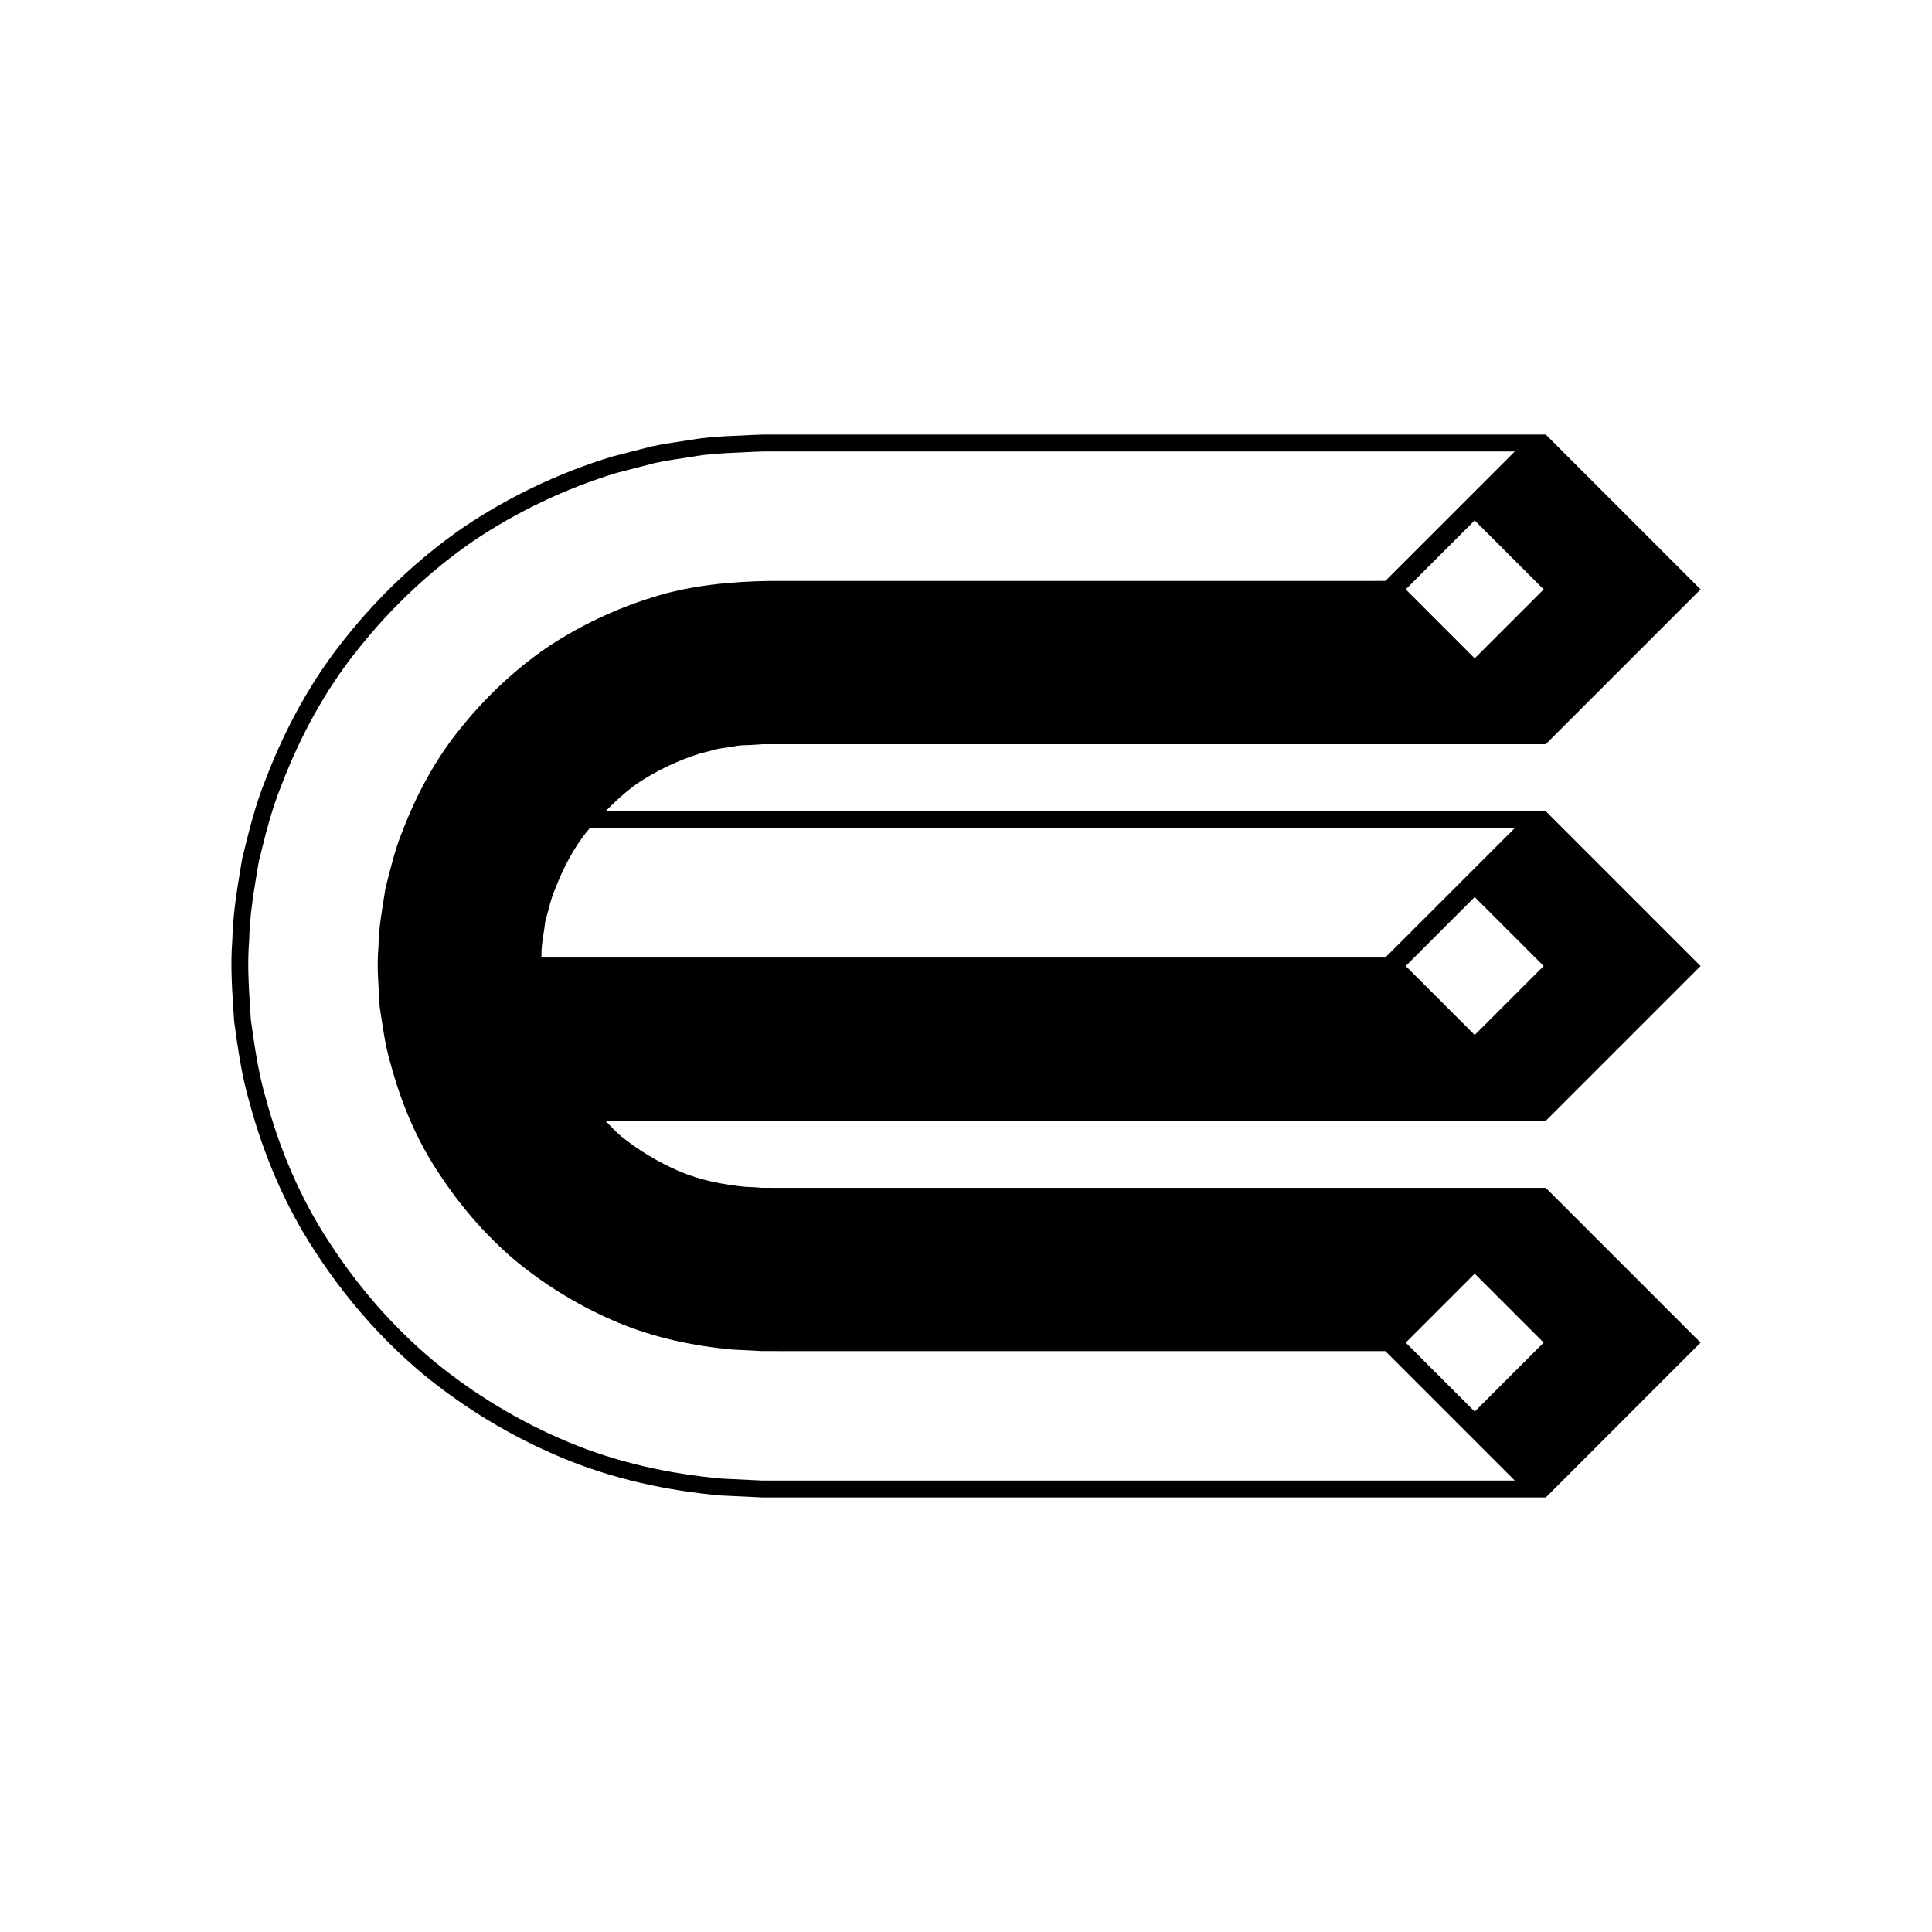 <?xml version="1.0" encoding="UTF-8"?>
<!-- Uploaded to: ICON Repo, www.iconrepo.com, Generator: ICON Repo Mixer Tools -->
<svg fill="#000000" width="800px" height="800px" version="1.1" viewBox="144 144 512 512" xmlns="http://www.w3.org/2000/svg">
 <path d="m210.09 436.08c3.766 13.984 9.488 27.52 17.43 39.586 7.852 12.105 17.383 23.094 28.438 32.367 11.133 9.168 23.609 16.703 36.98 22.289 13.395 5.586 27.758 8.738 42.16 9.992l10.836 0.516 7.734 0.004h199.98l41.023-41.023-41.023-41.023h-199.99l-7.644-0.004c-1.508-0.129-3.012-0.219-4.519-0.266-5.969-0.602-11.887-1.746-17.438-4.106-5.523-2.371-10.75-5.504-15.492-9.328-1.473-1.242-2.762-2.676-4.098-4.055h249.18l41.023-41.023-41.023-41.023h-249.17c2.715-2.762 5.578-5.375 8.75-7.59 5.082-3.328 10.562-5.906 16.273-7.711 1.461-0.336 2.906-0.715 4.344-1.133 1.461-0.328 2.969-0.418 4.438-0.703 1.465-0.352 2.981-0.359 4.488-0.406l2.258-0.137 1.188-0.086h207.43l41.023-41.023-41.023-41.023-113.23-0.004h-94.184l-2.652 0.098-5.418 0.254c-3.613 0.168-7.223 0.375-10.805 1.008-3.582 0.566-7.188 1.023-10.727 1.797l-10.539 2.719c-13.879 4.234-27.074 10.512-39.07 18.555-11.895 8.191-22.469 18.168-31.449 29.438-9.078 11.215-16.062 24.098-21.215 37.613-2.723 6.734-4.438 13.801-6.164 20.848-1.191 7.148-2.481 14.316-2.621 21.555-0.59 7.223 0.023 14.457 0.484 21.668 1 7.184 1.992 14.383 4.039 21.363zm324.72 45.453 18.277 18.277-18.277 18.277-18.277-18.277zm0-63.254-18.277-18.277 18.277-18.277 18.277 18.277zm-28.469-54.824h39.09l-34.305 34.305h-223.67c0.02-0.219 0.016-0.438 0.043-0.656-0.062-3.047 0.688-5.961 1.016-8.945 0.863-2.871 1.383-5.832 2.609-8.59 2.164-5.57 4.938-11.043 8.859-15.723 0.109-0.137 0.246-0.25 0.359-0.387zm28.469-44.988-18.277-18.277 18.277-18.277 18.277 18.277zm-324.78 74.809c0.129-7.008 1.391-13.945 2.535-20.867 1.68-6.82 3.328-13.664 5.969-20.18 4.992-13.082 11.746-25.562 20.543-36.418 8.699-10.91 18.941-20.574 30.457-28.512 11.617-7.789 24.395-13.859 37.828-17.961l10.203-2.633c3.426-0.75 6.918-1.188 10.383-1.738 3.465-0.617 6.957-0.816 10.457-0.977l5.246-0.25 2.574-0.098h199.21l-34.305 34.305-70.719 0.004h-92.262c-10.367 0.156-20.973 1.125-30.992 4.266-10.02 3.086-19.57 7.613-28.297 13.43-8.629 5.965-16.305 13.234-22.848 21.41-6.641 8.125-11.633 17.504-15.375 27.266-2.016 4.856-3.164 9.98-4.484 15.055-0.781 5.18-1.816 10.34-1.863 15.594-0.488 5.231 0.066 10.473 0.316 15.699 0.801 5.18 1.43 10.395 2.957 15.426 2.731 10.094 6.801 19.914 12.613 28.648 5.715 8.77 12.621 16.785 20.652 23.531 8.109 6.644 17.16 12.098 26.824 16.164 9.684 4.062 20.059 6.262 30.473 7.211l7.852 0.398 7.691 0.004h157.46l34.305 34.305h-191.77l-7.731-0.004-10.492-0.504c-13.941-1.219-27.844-4.258-40.809-9.672-12.941-5.41-25.023-12.703-35.809-21.582-10.707-8.98-19.934-19.625-27.539-31.344-7.699-11.68-13.227-24.789-16.875-38.324-1.988-6.758-2.938-13.723-3.926-20.676-0.426-6.981-1.031-13.984-0.453-20.977z"/>
</svg>